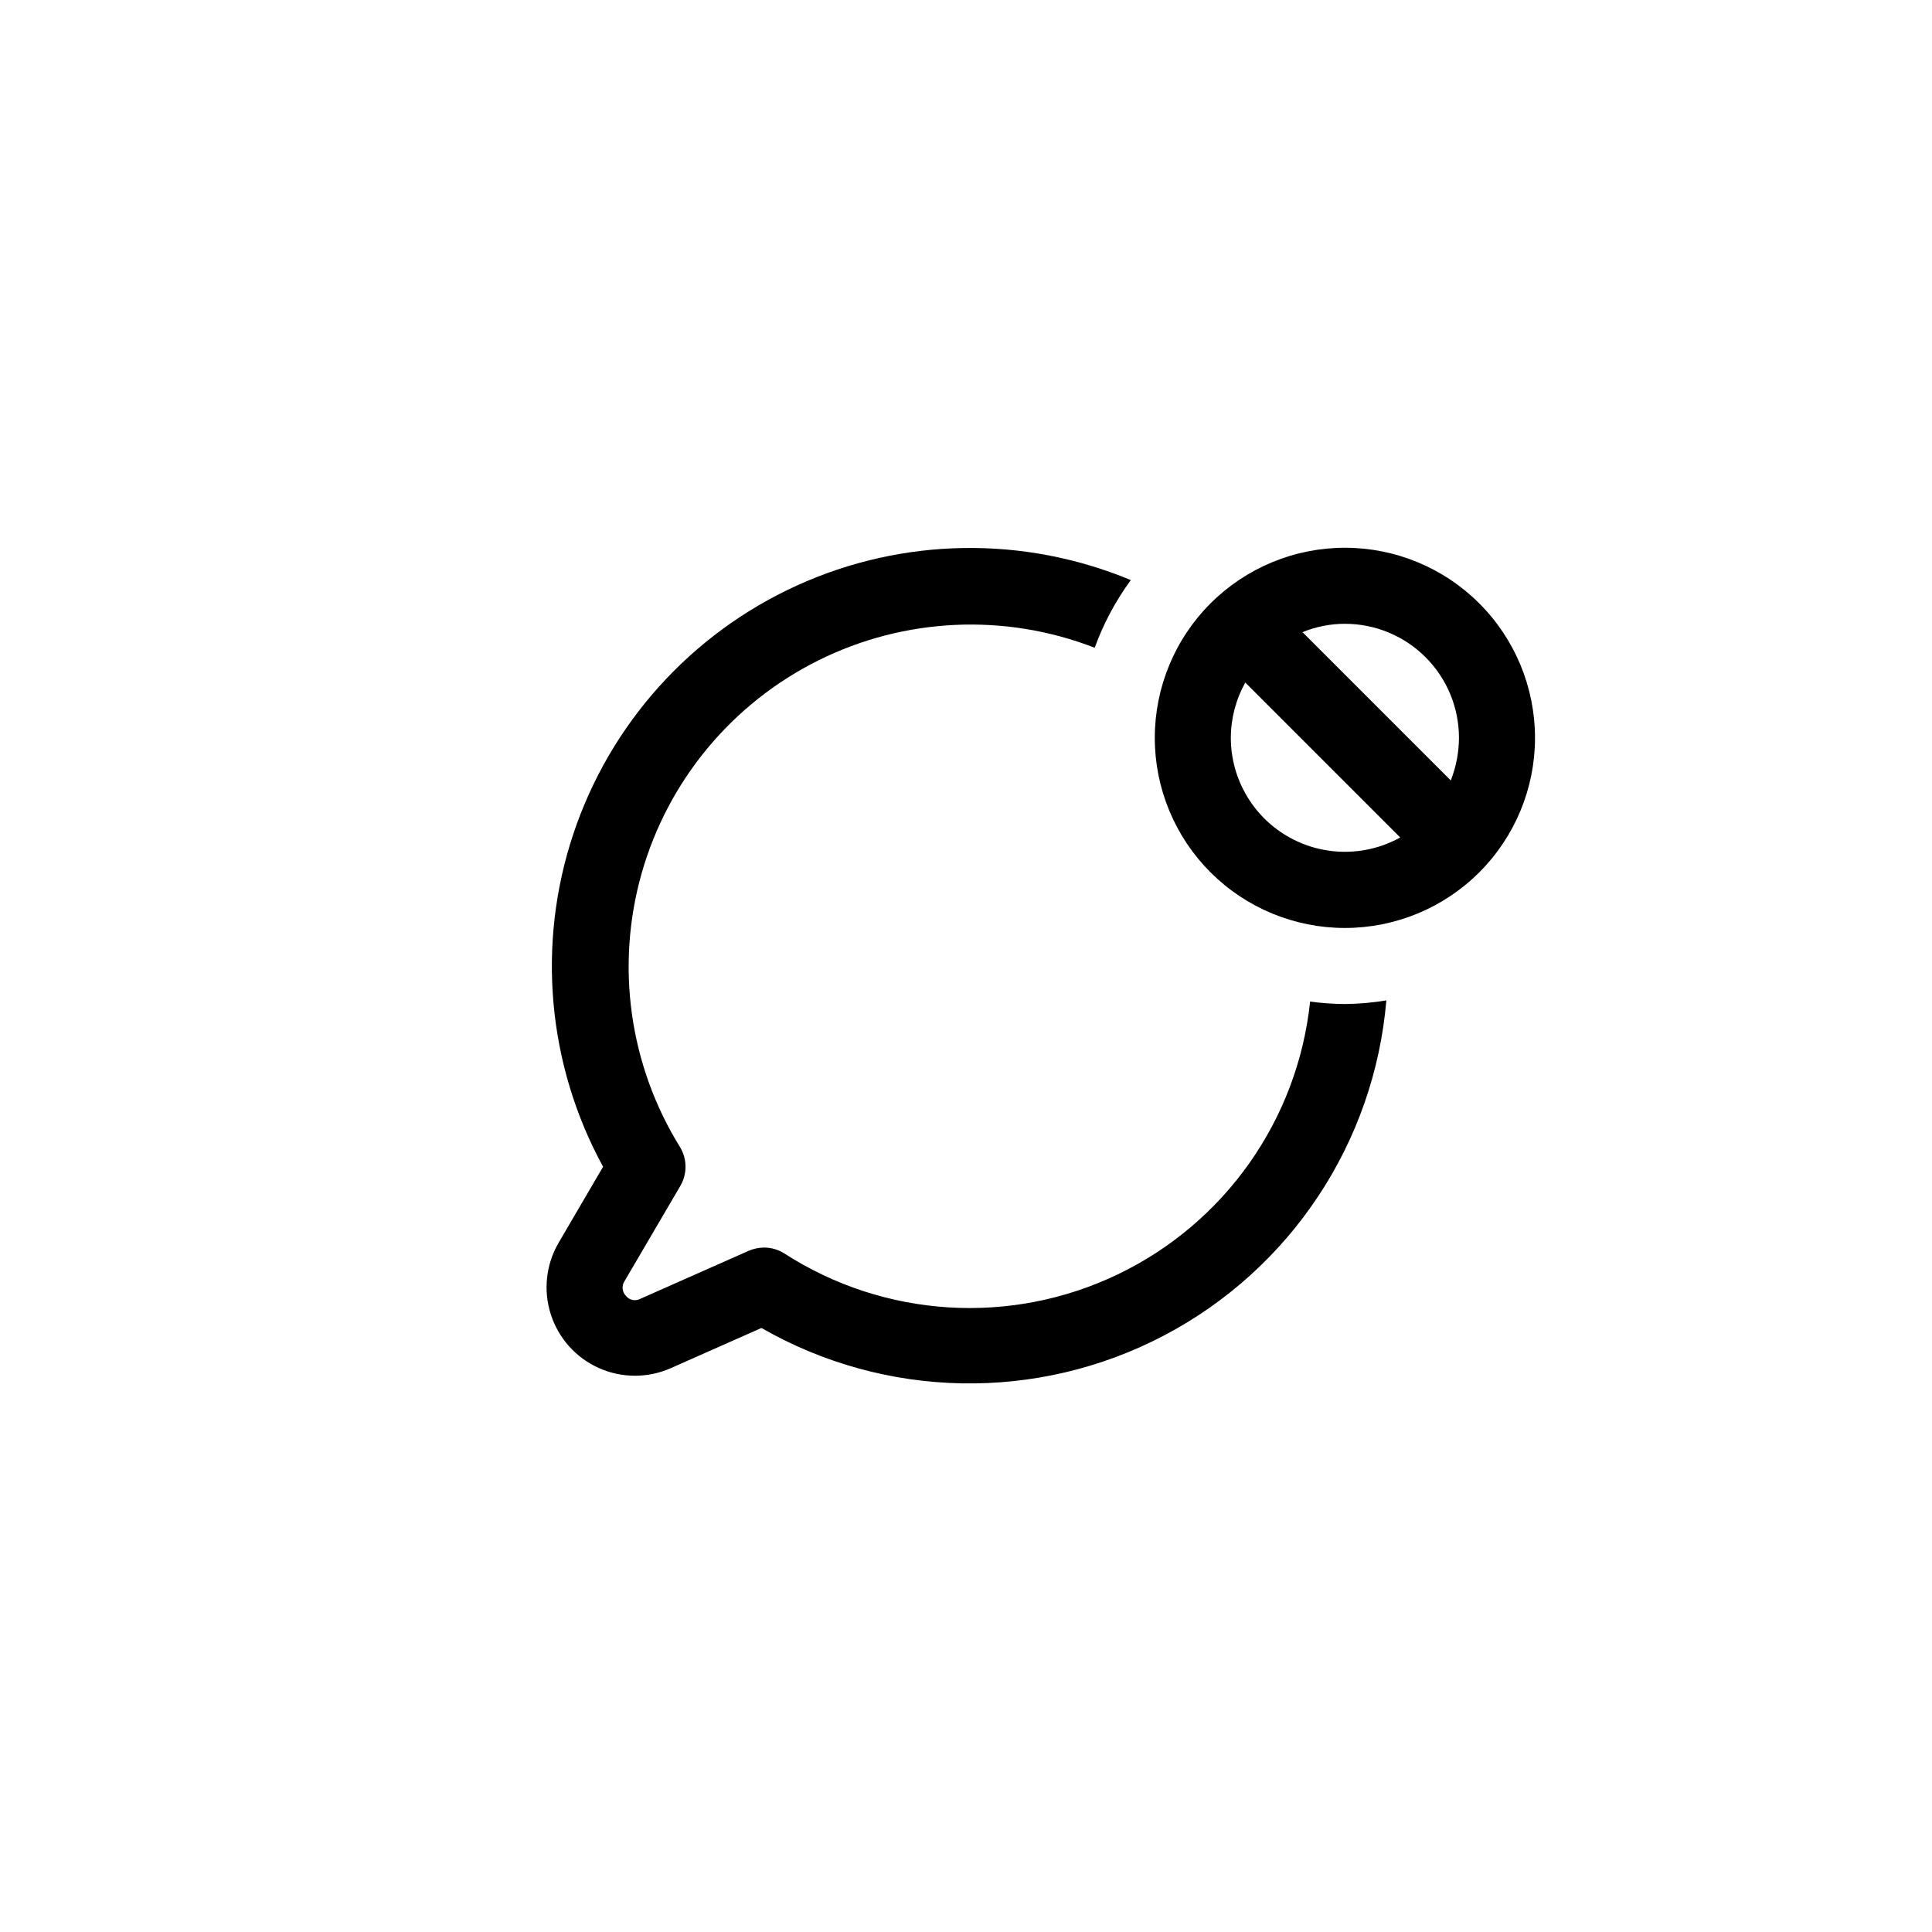 <?xml version="1.0" encoding="UTF-8"?>
<!-- Uploaded to: ICON Repo, www.svgrepo.com, Generator: ICON Repo Mixer Tools -->
<svg fill="#000000" width="800px" height="800px" version="1.1" viewBox="144 144 512 512" xmlns="http://www.w3.org/2000/svg">
 <g>
  <path d="m491.19 409.42c-3.285 31.316-22.578 58.684-50.965 72.301-28.387 13.621-61.809 11.539-88.289-5.492-1.621-1.051-3.508-1.609-5.441-1.613-1.402 0.012-2.789 0.301-4.078 0.855l-28.766 12.746h-0.004c-1.289 0.676-2.875 0.34-3.777-0.805-1-1.031-1.164-2.613-0.402-3.828l14.762-25.191c1.918-3.195 1.918-7.188 0-10.379-13.457-21.688-17.152-48.043-10.18-72.598 6.977-24.555 23.977-45.031 46.828-56.402 22.852-11.375 49.438-12.59 73.23-3.352 2.32-6.402 5.543-12.445 9.574-17.934-28.434-11.836-60.504-11.309-88.531 1.457-28.027 12.762-49.48 36.609-59.215 65.828-9.738 29.215-6.879 61.164 7.887 88.188l-11.789 20.152c-3.352 5.75-4.102 12.648-2.062 18.98 2.035 6.336 6.672 11.504 12.746 14.215 6.074 2.715 13.016 2.715 19.094 0.008l23.98-10.629c32.855 18.848 73.066 19.613 106.62 2.027s55.797-51.09 58.984-88.836c-3.629 0.602-7.301 0.922-10.984 0.957-3.082-0.012-6.164-0.23-9.219-0.656z"/>
  <path d="m500.41 289.16c-13.359 0-26.176 5.309-35.625 14.758-9.445 9.445-14.754 22.262-14.754 35.625 0 13.359 5.309 26.176 14.754 35.625 9.449 9.445 22.266 14.754 35.625 14.754 13.363 0 26.18-5.309 35.625-14.754 9.449-9.449 14.758-22.266 14.758-35.625 0-13.363-5.309-26.18-14.758-35.625-9.445-9.449-22.262-14.758-35.625-14.758zm30.23 50.383c-0.02 3.863-0.754 7.688-2.168 11.285l-39.297-39.297c3.566-1.461 7.383-2.215 11.234-2.219 8.02 0 15.707 3.184 21.375 8.855 5.672 5.668 8.855 13.355 8.855 21.375zm-60.457 0c0.012-5.133 1.328-10.18 3.828-14.664l41.062 41.062c-9.359 5.188-20.762 5.047-29.988-0.379-9.223-5.426-14.891-15.32-14.902-26.02z"/>
 </g>
</svg>